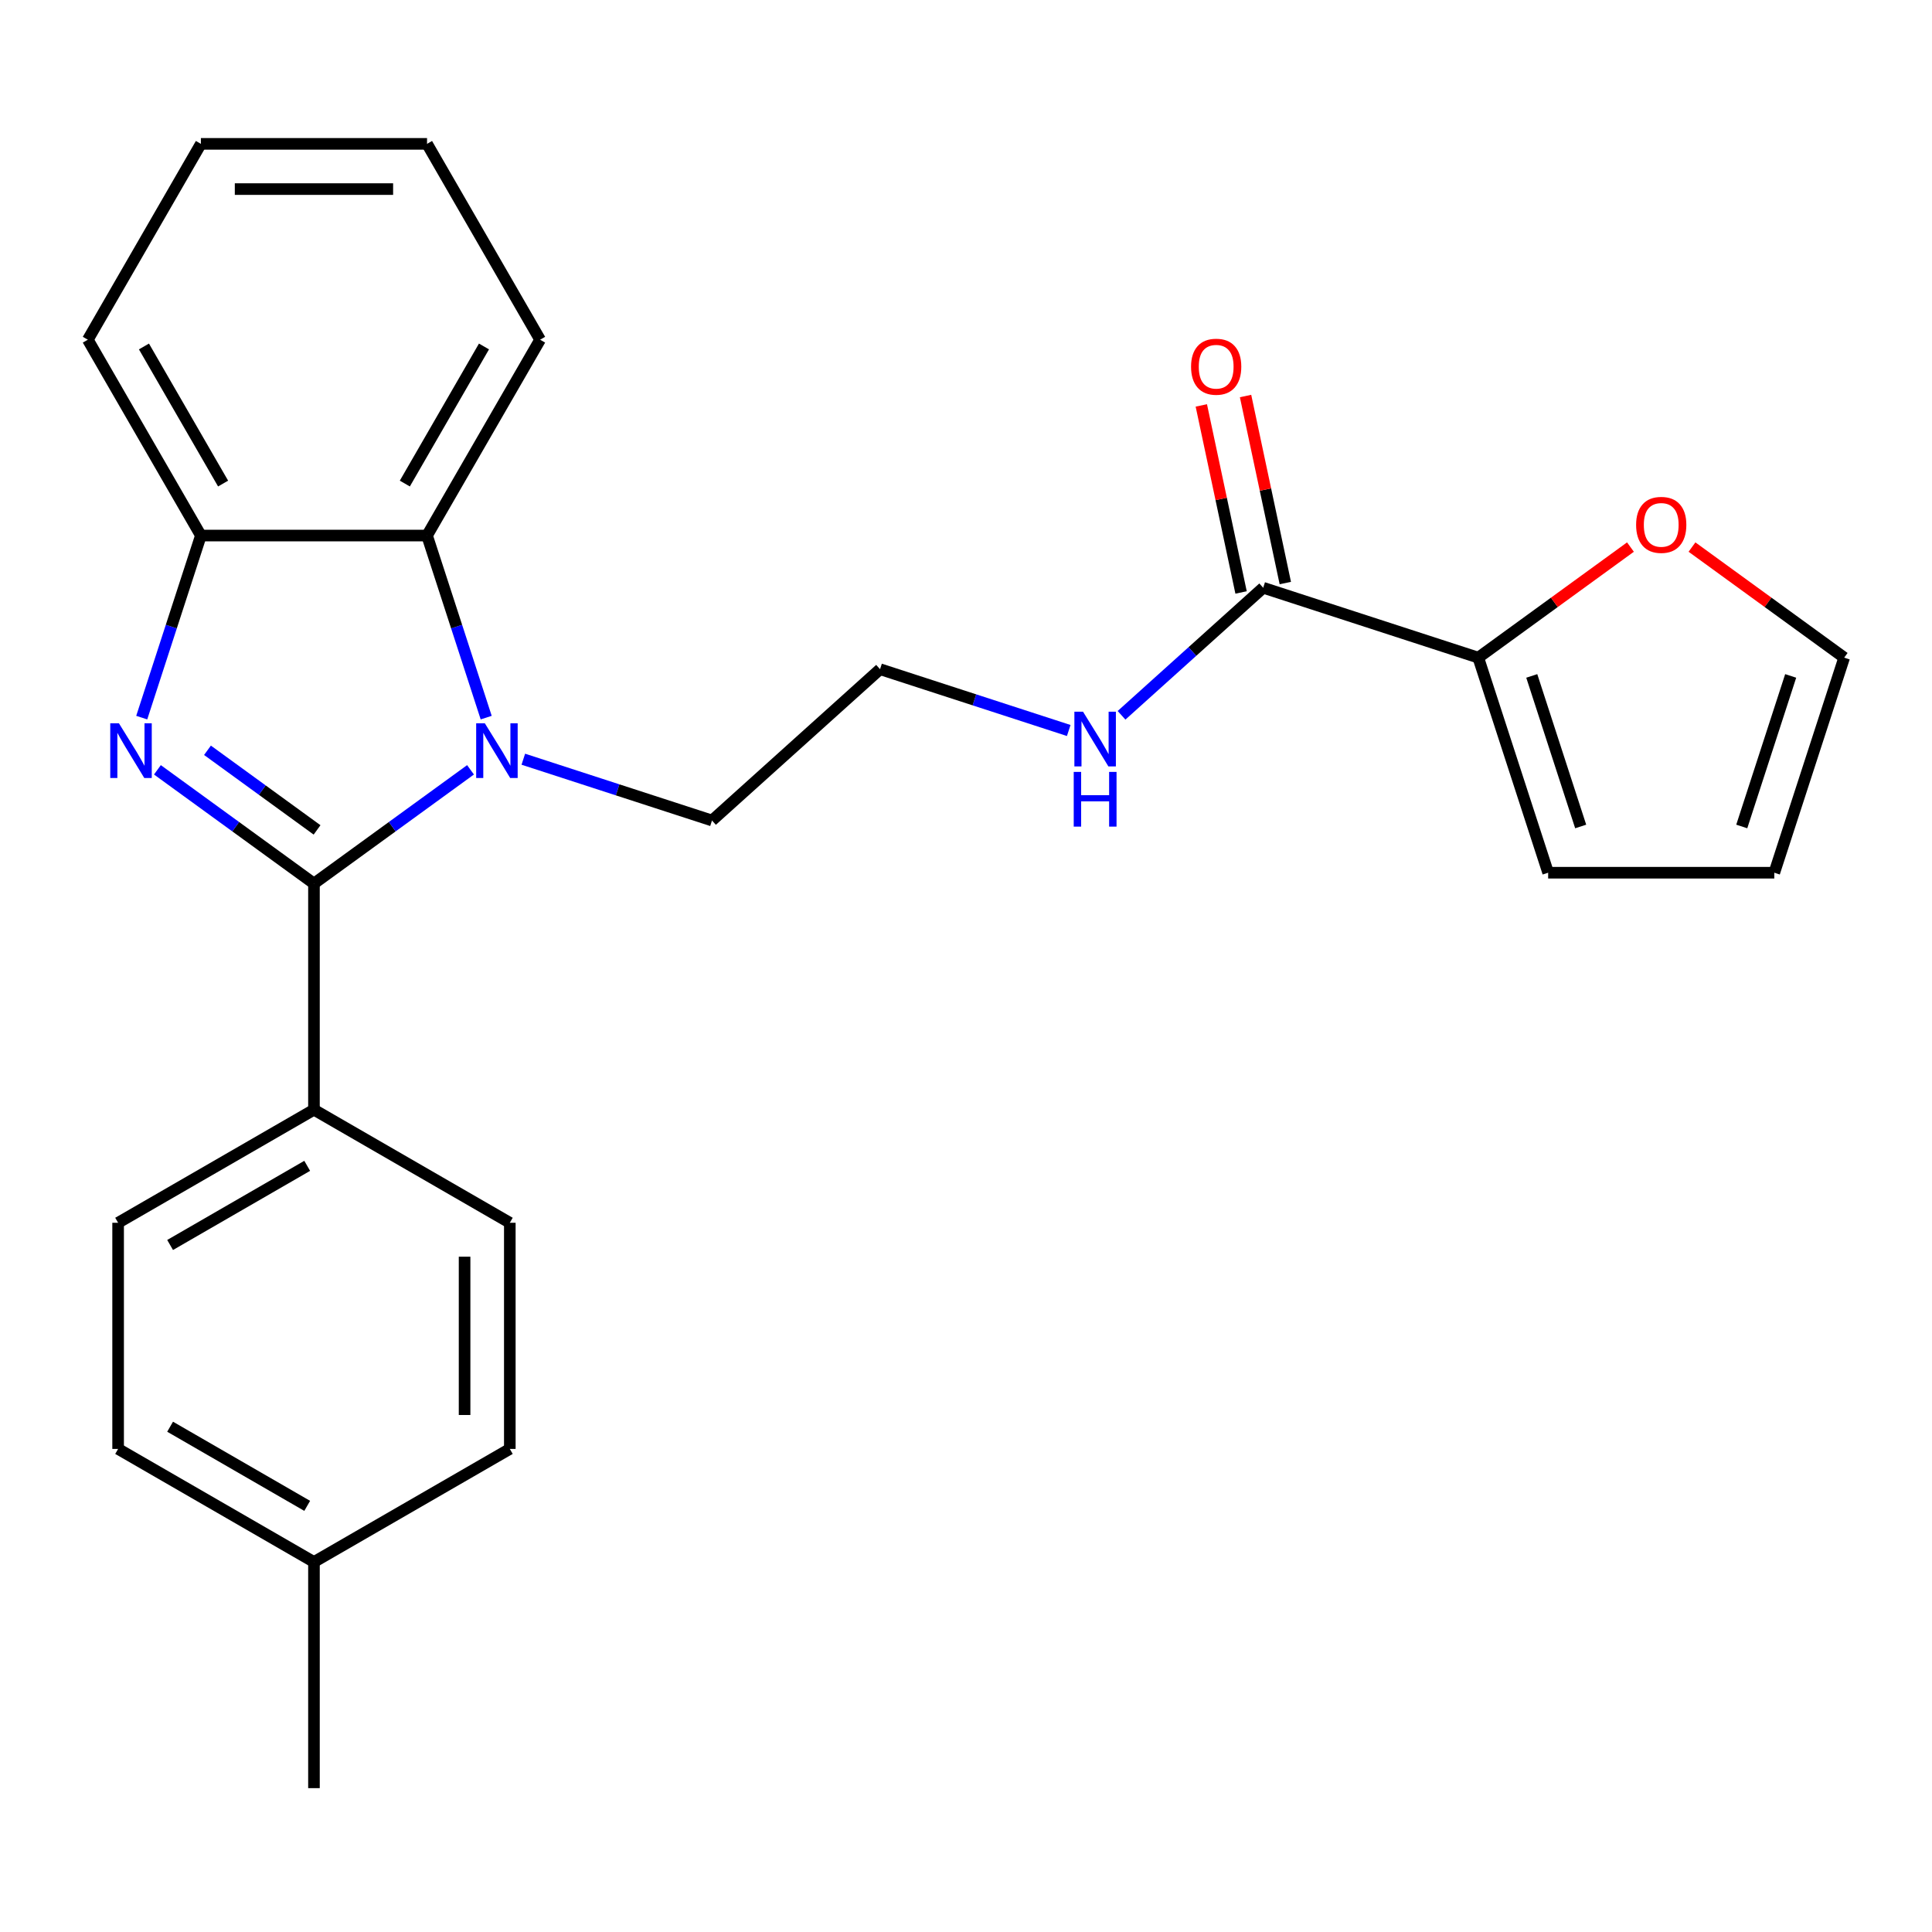 <?xml version='1.0' encoding='iso-8859-1'?>
<svg version='1.1' baseProfile='full'
              xmlns='http://www.w3.org/2000/svg'
                      xmlns:rdkit='http://www.rdkit.org/xml'
                      xmlns:xlink='http://www.w3.org/1999/xlink'
                  xml:space='preserve'
width='1000px' height='1000px' viewBox='0 0 1000 1000'>
<!-- END OF HEADER -->
<rect style='opacity:1.0;fill:#FFFFFF;stroke:none' width='1000' height='1000' x='0' y='0'> </rect>
<path class='bond-0' d='M 162.507,457.328 L 121.992,427.892' style='fill:none;fill-rule:evenodd;stroke:#000000;stroke-width:6px;stroke-linecap:butt;stroke-linejoin:miter;stroke-opacity:1' />
<path class='bond-0' d='M 121.992,427.892 L 81.476,398.455' style='fill:none;fill-rule:evenodd;stroke:#0000FF;stroke-width:6px;stroke-linecap:butt;stroke-linejoin:miter;stroke-opacity:1' />
<path class='bond-0' d='M 164.113,429.558 L 135.752,408.952' style='fill:none;fill-rule:evenodd;stroke:#000000;stroke-width:6px;stroke-linecap:butt;stroke-linejoin:miter;stroke-opacity:1' />
<path class='bond-0' d='M 135.752,408.952 L 107.391,388.347' style='fill:none;fill-rule:evenodd;stroke:#0000FF;stroke-width:6px;stroke-linecap:butt;stroke-linejoin:miter;stroke-opacity:1' />
<path class='bond-1' d='M 162.507,457.328 L 203.023,427.892' style='fill:none;fill-rule:evenodd;stroke:#000000;stroke-width:6px;stroke-linecap:butt;stroke-linejoin:miter;stroke-opacity:1' />
<path class='bond-1' d='M 203.023,427.892 L 243.539,398.455' style='fill:none;fill-rule:evenodd;stroke:#0000FF;stroke-width:6px;stroke-linecap:butt;stroke-linejoin:miter;stroke-opacity:1' />
<path class='bond-6' d='M 162.507,457.328 L 162.507,574.381' style='fill:none;fill-rule:evenodd;stroke:#000000;stroke-width:6px;stroke-linecap:butt;stroke-linejoin:miter;stroke-opacity:1' />
<path class='bond-3' d='M 73.361,371.44 L 88.671,324.321' style='fill:none;fill-rule:evenodd;stroke:#0000FF;stroke-width:6px;stroke-linecap:butt;stroke-linejoin:miter;stroke-opacity:1' />
<path class='bond-3' d='M 88.671,324.321 L 103.981,277.202' style='fill:none;fill-rule:evenodd;stroke:#000000;stroke-width:6px;stroke-linecap:butt;stroke-linejoin:miter;stroke-opacity:1' />
<path class='bond-2' d='M 251.653,371.44 L 236.343,324.321' style='fill:none;fill-rule:evenodd;stroke:#0000FF;stroke-width:6px;stroke-linecap:butt;stroke-linejoin:miter;stroke-opacity:1' />
<path class='bond-2' d='M 236.343,324.321 L 221.034,277.202' style='fill:none;fill-rule:evenodd;stroke:#000000;stroke-width:6px;stroke-linecap:butt;stroke-linejoin:miter;stroke-opacity:1' />
<path class='bond-15' d='M 270.871,392.967 L 319.7,408.832' style='fill:none;fill-rule:evenodd;stroke:#0000FF;stroke-width:6px;stroke-linecap:butt;stroke-linejoin:miter;stroke-opacity:1' />
<path class='bond-15' d='M 319.7,408.832 L 368.529,424.697' style='fill:none;fill-rule:evenodd;stroke:#000000;stroke-width:6px;stroke-linecap:butt;stroke-linejoin:miter;stroke-opacity:1' />
<path class='bond-20' d='M 221.034,277.202 L 279.56,175.832' style='fill:none;fill-rule:evenodd;stroke:#000000;stroke-width:6px;stroke-linecap:butt;stroke-linejoin:miter;stroke-opacity:1' />
<path class='bond-20' d='M 209.538,250.292 L 250.507,179.332' style='fill:none;fill-rule:evenodd;stroke:#000000;stroke-width:6px;stroke-linecap:butt;stroke-linejoin:miter;stroke-opacity:1' />
<path class='bond-25' d='M 221.034,277.202 L 103.981,277.202' style='fill:none;fill-rule:evenodd;stroke:#000000;stroke-width:6px;stroke-linecap:butt;stroke-linejoin:miter;stroke-opacity:1' />
<path class='bond-21' d='M 103.981,277.202 L 45.455,175.832' style='fill:none;fill-rule:evenodd;stroke:#000000;stroke-width:6px;stroke-linecap:butt;stroke-linejoin:miter;stroke-opacity:1' />
<path class='bond-21' d='M 115.476,250.292 L 74.508,179.332' style='fill:none;fill-rule:evenodd;stroke:#000000;stroke-width:6px;stroke-linecap:butt;stroke-linejoin:miter;stroke-opacity:1' />
<path class='bond-4' d='M 765.15,340.393 L 653.826,304.222' style='fill:none;fill-rule:evenodd;stroke:#000000;stroke-width:6px;stroke-linecap:butt;stroke-linejoin:miter;stroke-opacity:1' />
<path class='bond-7' d='M 765.15,340.393 L 804.536,311.778' style='fill:none;fill-rule:evenodd;stroke:#000000;stroke-width:6px;stroke-linecap:butt;stroke-linejoin:miter;stroke-opacity:1' />
<path class='bond-7' d='M 804.536,311.778 L 843.922,283.162' style='fill:none;fill-rule:evenodd;stroke:#FF0000;stroke-width:6px;stroke-linecap:butt;stroke-linejoin:miter;stroke-opacity:1' />
<path class='bond-8' d='M 765.15,340.393 L 801.321,451.717' style='fill:none;fill-rule:evenodd;stroke:#000000;stroke-width:6px;stroke-linecap:butt;stroke-linejoin:miter;stroke-opacity:1' />
<path class='bond-8' d='M 792.841,349.857 L 818.161,427.784' style='fill:none;fill-rule:evenodd;stroke:#000000;stroke-width:6px;stroke-linecap:butt;stroke-linejoin:miter;stroke-opacity:1' />
<path class='bond-5' d='M 653.826,304.222 L 617.166,337.231' style='fill:none;fill-rule:evenodd;stroke:#000000;stroke-width:6px;stroke-linecap:butt;stroke-linejoin:miter;stroke-opacity:1' />
<path class='bond-5' d='M 617.166,337.231 L 580.506,370.24' style='fill:none;fill-rule:evenodd;stroke:#0000FF;stroke-width:6px;stroke-linecap:butt;stroke-linejoin:miter;stroke-opacity:1' />
<path class='bond-9' d='M 665.276,301.788 L 654.987,253.384' style='fill:none;fill-rule:evenodd;stroke:#000000;stroke-width:6px;stroke-linecap:butt;stroke-linejoin:miter;stroke-opacity:1' />
<path class='bond-9' d='M 654.987,253.384 L 644.699,204.979' style='fill:none;fill-rule:evenodd;stroke:#FF0000;stroke-width:6px;stroke-linecap:butt;stroke-linejoin:miter;stroke-opacity:1' />
<path class='bond-9' d='M 642.377,306.655 L 632.088,258.251' style='fill:none;fill-rule:evenodd;stroke:#000000;stroke-width:6px;stroke-linecap:butt;stroke-linejoin:miter;stroke-opacity:1' />
<path class='bond-9' d='M 632.088,258.251 L 621.8,209.847' style='fill:none;fill-rule:evenodd;stroke:#FF0000;stroke-width:6px;stroke-linecap:butt;stroke-linejoin:miter;stroke-opacity:1' />
<path class='bond-13' d='M 162.507,574.381 L 61.137,632.907' style='fill:none;fill-rule:evenodd;stroke:#000000;stroke-width:6px;stroke-linecap:butt;stroke-linejoin:miter;stroke-opacity:1' />
<path class='bond-13' d='M 159.007,603.434 L 88.047,644.402' style='fill:none;fill-rule:evenodd;stroke:#000000;stroke-width:6px;stroke-linecap:butt;stroke-linejoin:miter;stroke-opacity:1' />
<path class='bond-14' d='M 162.507,574.381 L 263.878,632.907' style='fill:none;fill-rule:evenodd;stroke:#000000;stroke-width:6px;stroke-linecap:butt;stroke-linejoin:miter;stroke-opacity:1' />
<path class='bond-10' d='M 875.774,283.162 L 915.16,311.778' style='fill:none;fill-rule:evenodd;stroke:#FF0000;stroke-width:6px;stroke-linecap:butt;stroke-linejoin:miter;stroke-opacity:1' />
<path class='bond-10' d='M 915.16,311.778 L 954.545,340.393' style='fill:none;fill-rule:evenodd;stroke:#000000;stroke-width:6px;stroke-linecap:butt;stroke-linejoin:miter;stroke-opacity:1' />
<path class='bond-11' d='M 801.321,451.717 L 918.374,451.717' style='fill:none;fill-rule:evenodd;stroke:#000000;stroke-width:6px;stroke-linecap:butt;stroke-linejoin:miter;stroke-opacity:1' />
<path class='bond-28' d='M 954.545,340.393 L 918.374,451.717' style='fill:none;fill-rule:evenodd;stroke:#000000;stroke-width:6px;stroke-linecap:butt;stroke-linejoin:miter;stroke-opacity:1' />
<path class='bond-28' d='M 926.855,349.857 L 901.535,427.784' style='fill:none;fill-rule:evenodd;stroke:#000000;stroke-width:6px;stroke-linecap:butt;stroke-linejoin:miter;stroke-opacity:1' />
<path class='bond-12' d='M 553.173,378.105 L 504.344,362.239' style='fill:none;fill-rule:evenodd;stroke:#0000FF;stroke-width:6px;stroke-linecap:butt;stroke-linejoin:miter;stroke-opacity:1' />
<path class='bond-12' d='M 504.344,362.239 L 455.516,346.374' style='fill:none;fill-rule:evenodd;stroke:#000000;stroke-width:6px;stroke-linecap:butt;stroke-linejoin:miter;stroke-opacity:1' />
<path class='bond-17' d='M 61.137,632.907 L 61.137,749.96' style='fill:none;fill-rule:evenodd;stroke:#000000;stroke-width:6px;stroke-linecap:butt;stroke-linejoin:miter;stroke-opacity:1' />
<path class='bond-16' d='M 263.878,632.907 L 263.878,749.96' style='fill:none;fill-rule:evenodd;stroke:#000000;stroke-width:6px;stroke-linecap:butt;stroke-linejoin:miter;stroke-opacity:1' />
<path class='bond-16' d='M 240.467,650.465 L 240.467,732.402' style='fill:none;fill-rule:evenodd;stroke:#000000;stroke-width:6px;stroke-linecap:butt;stroke-linejoin:miter;stroke-opacity:1' />
<path class='bond-19' d='M 368.529,424.697 L 455.516,346.374' style='fill:none;fill-rule:evenodd;stroke:#000000;stroke-width:6px;stroke-linecap:butt;stroke-linejoin:miter;stroke-opacity:1' />
<path class='bond-18' d='M 263.878,749.96 L 162.507,808.486' style='fill:none;fill-rule:evenodd;stroke:#000000;stroke-width:6px;stroke-linecap:butt;stroke-linejoin:miter;stroke-opacity:1' />
<path class='bond-26' d='M 61.137,749.96 L 162.507,808.486' style='fill:none;fill-rule:evenodd;stroke:#000000;stroke-width:6px;stroke-linecap:butt;stroke-linejoin:miter;stroke-opacity:1' />
<path class='bond-26' d='M 88.047,738.465 L 159.007,779.433' style='fill:none;fill-rule:evenodd;stroke:#000000;stroke-width:6px;stroke-linecap:butt;stroke-linejoin:miter;stroke-opacity:1' />
<path class='bond-22' d='M 162.507,808.486 L 162.507,925.539' style='fill:none;fill-rule:evenodd;stroke:#000000;stroke-width:6px;stroke-linecap:butt;stroke-linejoin:miter;stroke-opacity:1' />
<path class='bond-23' d='M 279.56,175.832 L 221.034,74.461' style='fill:none;fill-rule:evenodd;stroke:#000000;stroke-width:6px;stroke-linecap:butt;stroke-linejoin:miter;stroke-opacity:1' />
<path class='bond-24' d='M 45.455,175.832 L 103.981,74.461' style='fill:none;fill-rule:evenodd;stroke:#000000;stroke-width:6px;stroke-linecap:butt;stroke-linejoin:miter;stroke-opacity:1' />
<path class='bond-27' d='M 221.034,74.461 L 103.981,74.461' style='fill:none;fill-rule:evenodd;stroke:#000000;stroke-width:6px;stroke-linecap:butt;stroke-linejoin:miter;stroke-opacity:1' />
<path class='bond-27' d='M 203.476,97.872 L 121.539,97.872' style='fill:none;fill-rule:evenodd;stroke:#000000;stroke-width:6px;stroke-linecap:butt;stroke-linejoin:miter;stroke-opacity:1' />
<path  class='atom-1' d='M 61.55 374.366
L 70.83 389.366
Q 71.75 390.846, 73.23 393.526
Q 74.71 396.206, 74.79 396.366
L 74.79 374.366
L 78.55 374.366
L 78.55 402.686
L 74.67 402.686
L 64.71 386.286
Q 63.55 384.366, 62.31 382.166
Q 61.11 379.966, 60.75 379.286
L 60.75 402.686
L 57.07 402.686
L 57.07 374.366
L 61.55 374.366
' fill='#0000FF'/>
<path  class='atom-2' d='M 250.945 374.366
L 260.225 389.366
Q 261.145 390.846, 262.625 393.526
Q 264.105 396.206, 264.185 396.366
L 264.185 374.366
L 267.945 374.366
L 267.945 402.686
L 264.065 402.686
L 254.105 386.286
Q 252.945 384.366, 251.705 382.166
Q 250.505 379.966, 250.145 379.286
L 250.145 402.686
L 246.465 402.686
L 246.465 374.366
L 250.945 374.366
' fill='#0000FF'/>
<path  class='atom-8' d='M 846.848 271.671
Q 846.848 264.871, 850.208 261.071
Q 853.568 257.271, 859.848 257.271
Q 866.128 257.271, 869.488 261.071
Q 872.848 264.871, 872.848 271.671
Q 872.848 278.551, 869.448 282.471
Q 866.048 286.351, 859.848 286.351
Q 853.608 286.351, 850.208 282.471
Q 846.848 278.591, 846.848 271.671
M 859.848 283.151
Q 864.168 283.151, 866.488 280.271
Q 868.848 277.351, 868.848 271.671
Q 868.848 266.111, 866.488 263.311
Q 864.168 260.471, 859.848 260.471
Q 855.528 260.471, 853.168 263.271
Q 850.848 266.071, 850.848 271.671
Q 850.848 277.391, 853.168 280.271
Q 855.528 283.151, 859.848 283.151
' fill='#FF0000'/>
<path  class='atom-10' d='M 616.49 189.807
Q 616.49 183.007, 619.85 179.207
Q 623.21 175.407, 629.49 175.407
Q 635.77 175.407, 639.13 179.207
Q 642.49 183.007, 642.49 189.807
Q 642.49 196.687, 639.09 200.607
Q 635.69 204.487, 629.49 204.487
Q 623.25 204.487, 619.85 200.607
Q 616.49 196.727, 616.49 189.807
M 629.49 201.287
Q 633.81 201.287, 636.13 198.407
Q 638.49 195.487, 638.49 189.807
Q 638.49 184.247, 636.13 181.447
Q 633.81 178.607, 629.49 178.607
Q 625.17 178.607, 622.81 181.407
Q 620.49 184.207, 620.49 189.807
Q 620.49 195.527, 622.81 198.407
Q 625.17 201.287, 629.49 201.287
' fill='#FF0000'/>
<path  class='atom-13' d='M 560.579 368.385
L 569.859 383.385
Q 570.779 384.865, 572.259 387.545
Q 573.739 390.225, 573.819 390.385
L 573.819 368.385
L 577.579 368.385
L 577.579 396.705
L 573.699 396.705
L 563.739 380.305
Q 562.579 378.385, 561.339 376.185
Q 560.139 373.985, 559.779 373.305
L 559.779 396.705
L 556.099 396.705
L 556.099 368.385
L 560.579 368.385
' fill='#0000FF'/>
<path  class='atom-13' d='M 555.759 399.537
L 559.599 399.537
L 559.599 411.577
L 574.079 411.577
L 574.079 399.537
L 577.919 399.537
L 577.919 427.857
L 574.079 427.857
L 574.079 414.777
L 559.599 414.777
L 559.599 427.857
L 555.759 427.857
L 555.759 399.537
' fill='#0000FF'/>
</svg>
